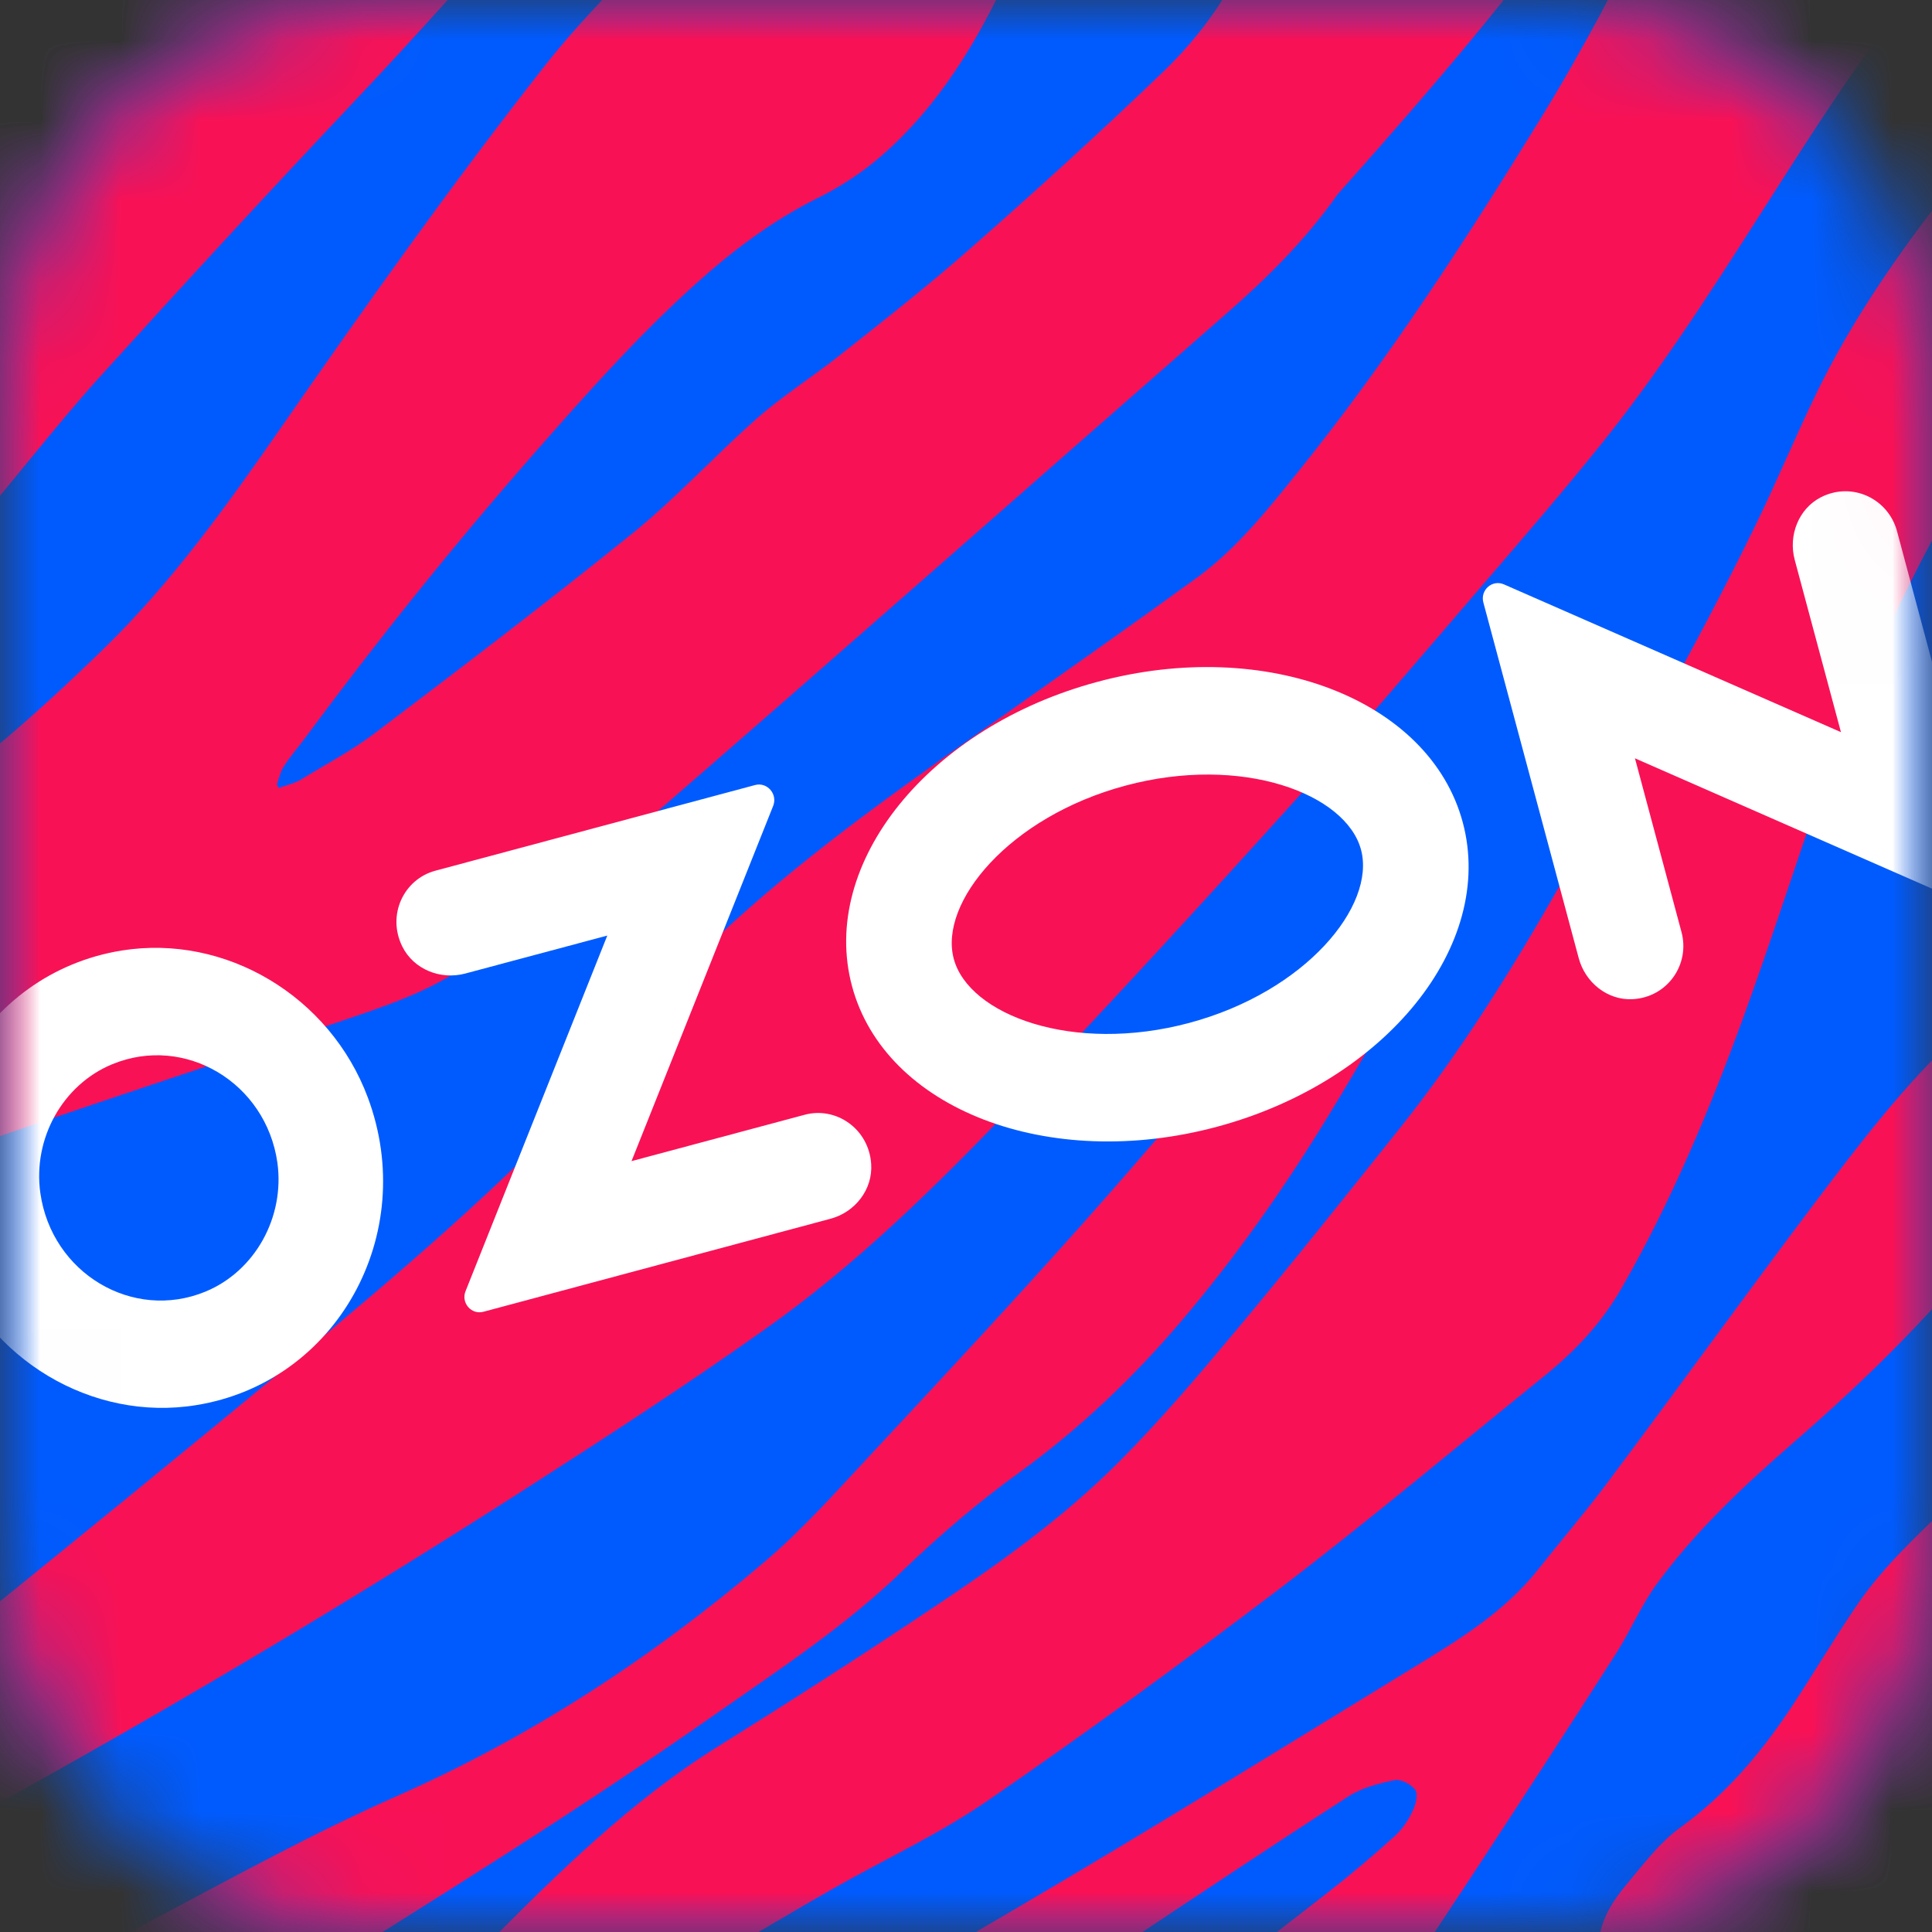 <svg width="24" height="24" viewBox="0 0 24 24" fill="none" xmlns="http://www.w3.org/2000/svg">
<rect x="0" y="0" width="24" height="24" fill="#333333" stroke="none"/>
<g clip-path="url(#clip0_2899_47186)">
<mask id="mask0_2899_47186" style="mask-type:luminance" maskUnits="userSpaceOnUse" x="0" y="0" width="25" height="24">
<path d="M19.201 24H4.801C2.149 24 0 21.851 0 19.201V4.801C0 2.149 2.149 0 4.801 0H19.201C21.853 0 24.002 2.149 24.002 4.801V19.201C24 21.851 21.851 24 19.201 24Z" fill="white"/>
</mask>
<g mask="url(#mask0_2899_47186)">
<path d="M24 0H0V24H24V0Z" fill="#005BFF"/>
</g>
<mask id="mask1_2899_47186" style="mask-type:luminance" maskUnits="userSpaceOnUse" x="0" y="0" width="25" height="24">
<path d="M19.201 24H4.801C2.149 24 0 21.851 0 19.201V4.801C0 2.149 2.149 0 4.801 0H19.201C21.853 0 24.002 2.149 24.002 4.801V19.201C24 21.851 21.851 24 19.201 24Z" fill="white"/>
</mask>
<g mask="url(#mask1_2899_47186)">
<path d="M21.46 -4.261C20.117 -1.788 19.22 -0.506 16.615 2.415C16.217 2.982 15.74 3.454 15.228 3.901C12.848 5.983 10.472 8.082 8.084 10.153C7.378 10.766 6.636 11.325 5.905 11.906C5.47 12.252 4.948 12.441 4.438 12.616C2.736 13.196 1.045 13.745 -0.652 14.339C-1.414 14.607 -2.164 14.935 -2.913 15.245C-3.436 15.462 -3.842 15.862 -4.235 16.27C-5.182 17.257 -5.691 18.173 -6.509 19.75C-6.511 19.695 -6.733 14.832 -6.733 14.832C-5.707 13.513 -4.465 12.463 -3.234 11.495C-2.692 11.068 -2.108 10.726 -1.527 10.36C-0.501 9.715 0.423 8.904 1.299 8.049C2.13 7.239 2.811 6.291 3.478 5.331C4.535 3.808 5.608 2.295 6.75 0.84C7.322 0.11 7.991 -0.523 8.656 -1.153C9.51 -1.961 11.317 -3.802 11.317 -3.802C11.323 -3.802 14.46 -3.944 14.46 -3.944C14.367 -3.835 14.272 -3.671 14.236 -3.612C13.857 -2.965 13.459 -2.337 13.107 -1.676C12.883 -1.256 12.737 -0.776 12.538 -0.34C12.138 0.523 11.657 1.321 10.948 1.937C10.714 2.14 10.44 2.32 10.167 2.455C9.6 2.736 9.102 3.111 8.631 3.536C7.918 4.179 7.278 4.899 6.641 5.625C5.639 6.767 4.691 7.95 3.783 9.176C3.695 9.295 3.595 9.407 3.517 9.534C3.48 9.595 3.466 9.674 3.439 9.744L3.463 9.788C3.554 9.755 3.659 9.733 3.741 9.683C4.045 9.496 4.364 9.329 4.648 9.114C5.725 8.299 6.807 7.474 7.859 6.624C8.401 6.186 8.877 5.663 9.402 5.199C9.725 4.914 10.092 4.684 10.429 4.416C10.983 3.978 11.532 3.548 12.063 3.079C12.873 2.367 13.681 1.632 14.461 0.881C16.087 -0.691 15.767 -2.427 17.328 -4.074L21.46 -4.261Z" fill="#F91155"/>
<path d="M26.655 20.562C26.405 20.82 26.278 21.021 26.012 21.262C25.797 21.456 25.532 21.609 25.304 21.79C24.462 22.457 23.683 23.284 22.75 23.803C22.046 24.196 21.313 24.472 20.522 24.564C20.381 24.581 20.227 24.562 20.088 24.528C19.907 24.484 19.838 24.32 19.858 24.127C19.89 23.829 20.041 23.604 20.222 23.389C20.42 23.153 20.62 22.887 20.862 22.711C21.426 22.305 21.866 21.792 22.251 21.211C22.527 20.793 22.777 20.369 23.058 19.954C23.397 19.452 23.841 19.052 24.267 18.637C25.282 17.655 26.249 16.595 27.321 15.685C27.319 15.713 26.679 20.385 26.655 20.562Z" fill="#F91155"/>
<path d="M21.975 -4.293C21.975 -4.293 21.887 -4.069 21.807 -3.912C20.962 -2.022 20.21 -0.271 19.132 1.483C18.204 2.992 17.245 4.469 16.141 5.842C15.755 6.323 15.364 6.816 14.868 7.177C14.091 7.742 13.315 8.287 12.531 8.841C11.42 9.625 10.299 10.402 9.273 11.31C8.868 11.667 8.482 12.047 8.162 12.495C7.916 12.839 7.673 13.19 7.386 13.495C6.223 14.741 4.933 15.84 3.632 16.92C2.291 18.033 0.94 19.132 -0.413 20.227C-1.255 20.91 -2.113 21.565 -3.038 22.12C-3.222 22.23 -3.429 22.314 -3.627 22.393C-3.658 22.405 -5.561 23.164 -5.715 23.304C-5.703 23.463 -5.539 25.768 -5.534 25.798C-5.507 25.783 -4.963 25.346 -4.855 25.267C-4.076 24.677 -3.668 24.241 -2.808 23.807C-1.831 23.314 -0.85 22.859 0.108 22.33C2.303 21.113 4.476 19.814 6.592 18.454C7.573 17.824 8.543 17.193 9.496 16.517C10.639 15.711 11.633 14.732 12.604 13.715C13.791 12.468 14.956 11.197 16.112 9.916C16.901 9.043 17.672 8.135 18.441 7.239C18.956 6.64 19.47 6.045 19.963 5.426C20.788 4.384 21.484 3.256 22.203 2.134C22.647 1.441 23.101 0.747 23.6 0.1C24.875 -1.553 26.029 -3.148 27.602 -4.701L21.975 -4.293Z" fill="#F91155"/>
<path d="M4.391 1.27C3.319 2.405 2.272 3.541 1.224 4.699C0.654 5.332 0.139 6.015 -0.425 6.658C-1.433 7.808 -2.476 8.944 -3.666 9.884C-4.873 10.836 -6.172 11.798 -7.403 12.719C-7.407 12.649 -7.552 9.422 -7.556 9.349C-7.034 8.465 -6.509 7.464 -6.122 6.504C-5.893 5.937 -5.691 5.341 -5.461 4.774C-5.021 3.681 -4.443 2.682 -3.593 1.886C-3.119 1.441 -2.574 1.126 -2.013 0.826C-0.332 -0.075 1.348 -0.991 3.033 -1.883C4.037 -2.416 4.797 -3.346 5.693 -4.049L9.247 -4.21C7.634 -2.372 6.072 -0.51 4.391 1.27Z" fill="#F91155"/>
<path d="M11.859 27.515C12.135 27.246 12.394 27.002 12.648 26.743C13.835 25.531 15.179 24.535 16.502 23.504C16.786 23.282 17.066 23.045 17.335 22.801C17.43 22.711 17.501 22.603 17.555 22.483C17.591 22.407 17.619 22.283 17.579 22.23C17.526 22.163 17.399 22.095 17.32 22.114C17.127 22.154 16.92 22.207 16.754 22.313C15.799 22.928 14.857 23.558 13.913 24.186C13.591 24.401 13.271 24.649 12.951 24.864C12.365 25.253 11.85 25.746 11.417 26.315C11.141 26.679 10.878 26.947 10.582 27.292C10.546 27.334 10.45 27.427 10.384 27.497C10.164 27.495 6.88 27.458 6.826 27.458C7.209 27.209 7.642 26.897 7.8 26.78C9.512 25.499 10.899 24.72 12.727 23.646C14.35 22.693 15.95 21.699 17.555 20.717C18.114 20.375 18.684 20.031 19.11 19.494C19.387 19.143 19.677 18.806 19.946 18.448C20.815 17.289 21.673 16.099 22.545 14.942C23.101 14.206 23.656 13.477 24.327 12.851C24.811 12.397 25.329 11.986 25.817 11.537C26.782 10.65 26.53 9.474 28.313 6.74C29.305 5.217 29.962 4.711 30.499 4.13C30.843 3.758 31.845 3.189 32.248 2.887C32.245 3.133 32.236 3.976 32.235 4.149C31.498 4.78 30.304 6.535 30.169 7.52C29.683 11.037 26.477 13.164 24.843 15.267C24.078 16.256 23.206 17.115 22.274 17.924C21.663 18.456 21.072 19.008 20.584 19.672C20.388 19.939 20.256 20.256 20.076 20.539C19.487 21.46 18.888 22.381 18.288 23.296C17.841 23.973 17.396 24.664 16.9 25.3C16.309 26.059 15.857 26.576 15.228 27.302C15.198 27.338 15.089 27.471 15.008 27.553L11.859 27.515Z" fill="#F91155"/>
<path d="M-6.572 28.84C-4.757 27.554 -2.67 26.477 -0.759 25.333C0.12 24.806 1.023 24.317 1.925 23.836C2.918 23.308 3.912 22.762 4.934 22.31C6.601 21.573 8.103 20.59 9.501 19.399C9.965 19.005 10.38 18.539 10.8 18.088C11.682 17.142 12.575 16.182 13.437 15.215C14.287 14.261 15.103 13.284 15.943 12.321C16.378 11.821 16.852 11.356 17.392 10.985C17.511 10.907 17.648 10.863 17.78 10.817C17.917 10.768 18.011 10.827 17.978 10.975C17.924 11.224 17.85 11.495 17.733 11.715C17.335 12.45 16.928 13.161 16.493 13.874C15.951 14.763 15.344 15.625 14.675 16.41C14.072 17.12 13.415 17.743 12.671 18.285C12.163 18.651 11.674 19.069 11.219 19.506C10.507 20.197 9.691 20.73 8.887 21.294C7.178 22.493 5.4 23.595 3.636 24.699C1.795 25.851 0.361 27.057 -1.495 28.745L-6.572 28.84Z" fill="#F91155"/>
<path d="M27.602 3.085C28.841 2.52 30.846 0.806 31.722 -0.066L31.373 -5.265C30.992 -4.951 30.387 -4.52 30.04 -4.222C29.674 -3.912 29.209 -3.487 28.873 -3.143C27.5 -1.732 27.077 -1.06 25.798 0.444C24.632 1.815 23.378 3.219 22.573 4.868C22.3 5.429 22.068 5.995 21.794 6.553C21.059 8.059 20.217 9.517 19.394 10.97C18.786 12.041 18.143 13.071 17.381 14.026C16.71 14.866 16.041 15.708 15.352 16.531C14.888 17.086 14.422 17.635 13.916 18.144C13.2 18.867 12.377 19.448 11.54 20.005C10.673 20.586 9.798 21.147 8.914 21.699C7.84 22.369 6.931 23.268 6.035 24.169C5.661 24.547 5.292 24.936 4.892 25.28C3.9 26.134 3.002 26.655 2.115 27.629C2.034 27.717 1.832 27.927 1.79 27.973L6.076 27.685C6.25 27.566 6.528 27.212 6.663 27.048C7.014 26.516 7.241 26.279 7.552 25.724C7.898 25.108 8.365 24.615 8.956 24.273C9.422 24.003 9.871 23.733 10.338 23.467C10.978 23.102 11.659 22.788 12.265 22.371C13.494 21.526 14.705 20.64 15.894 19.736C17.008 18.886 18.083 17.983 19.174 17.101C19.56 16.79 19.889 16.446 20.144 16.001C20.756 14.934 21.236 13.792 21.658 12.633C21.995 11.706 22.297 10.763 22.623 9.83C23.226 8.111 24.054 6.509 24.994 4.978C25.726 3.795 26.364 3.651 27.602 3.085Z" fill="#F91155"/>
</g>
<mask id="mask2_2899_47186" style="mask-type:luminance" maskUnits="userSpaceOnUse" x="0" y="0" width="25" height="24">
<path d="M19.201 24H4.801C2.149 24 0 21.851 0 19.201V4.801C0 2.149 2.149 0 4.801 0H19.201C21.853 0 24.002 2.149 24.002 4.801V19.201C24 21.851 21.851 24 19.201 24Z" fill="white"/>
</mask>
<g mask="url(#mask2_2899_47186)">
<mask id="mask3_2899_47186" style="mask-type:luminance" maskUnits="userSpaceOnUse" x="0" y="0" width="24" height="24">
<path d="M16 0H8C4.229 0 2.343 0 1.172 1.172C0 2.343 0 4.229 0 8V16C0 19.771 0 21.657 1.172 22.828C2.343 24 4.229 24 8 24H16C19.771 24 21.657 24 22.828 22.828C24 21.657 24 19.771 24 16V8C24 4.229 24 2.343 22.828 1.172C21.657 0 19.771 0 16 0Z" fill="white"/>
</mask>
<g mask="url(#mask3_2899_47186)">
<path d="M2.552 16.045C1.649 16.417 0.642 15.816 0.501 14.82C0.406 14.143 0.779 13.474 1.395 13.22C2.298 12.848 3.305 13.449 3.446 14.444C3.539 15.122 3.167 15.791 2.552 16.045ZM1.51 11.808C-0.234 12.091 -1.258 13.926 -0.621 15.63C-0.151 16.89 1.146 17.665 2.437 17.455C4.181 17.174 5.205 15.337 4.569 13.633C4.098 12.373 2.801 11.6 1.51 11.808Z" fill="white"/>
<path d="M5.409 10.816C5.016 10.921 4.804 11.366 4.997 11.757C5.138 12.043 5.473 12.175 5.778 12.094L7.544 11.622L5.783 16.04C5.725 16.185 5.856 16.336 6.006 16.295L10.316 15.14C10.621 15.059 10.844 14.777 10.822 14.458C10.793 14.023 10.387 13.743 9.996 13.848L7.845 14.424L9.605 10.01C9.662 9.864 9.53 9.712 9.38 9.752L5.409 10.816Z" fill="white"/>
<path d="M22.62 6.177C22.342 6.32 22.213 6.652 22.295 6.956L22.869 9.095L18.684 7.26C18.539 7.195 18.385 7.329 18.427 7.485L19.611 11.901C19.692 12.206 19.97 12.429 20.281 12.412C20.717 12.389 20.996 11.977 20.888 11.578L20.31 9.42L24.494 11.256C24.64 11.32 24.794 11.186 24.752 11.031L23.565 6.597C23.456 6.196 23.009 5.979 22.62 6.177Z" fill="white"/>
<path d="M13.637 8.469C11.54 9.029 10.174 10.722 10.584 12.25C10.993 13.777 13.024 14.56 15.118 13.997C17.213 13.435 18.581 11.743 18.171 10.216C17.762 8.689 15.731 7.906 13.637 8.469ZM13.982 9.759C15.43 9.371 16.72 9.859 16.907 10.555C17.093 11.251 16.221 12.319 14.773 12.707C13.325 13.095 12.035 12.607 11.848 11.911C11.661 11.213 12.534 10.147 13.982 9.759Z" fill="white"/>
</g>
</g>
</g>
<defs>
<clipPath id="clip0_2899_47186">
<rect width="24" height="24" fill="white"/>
</clipPath>
</defs>
</svg>
